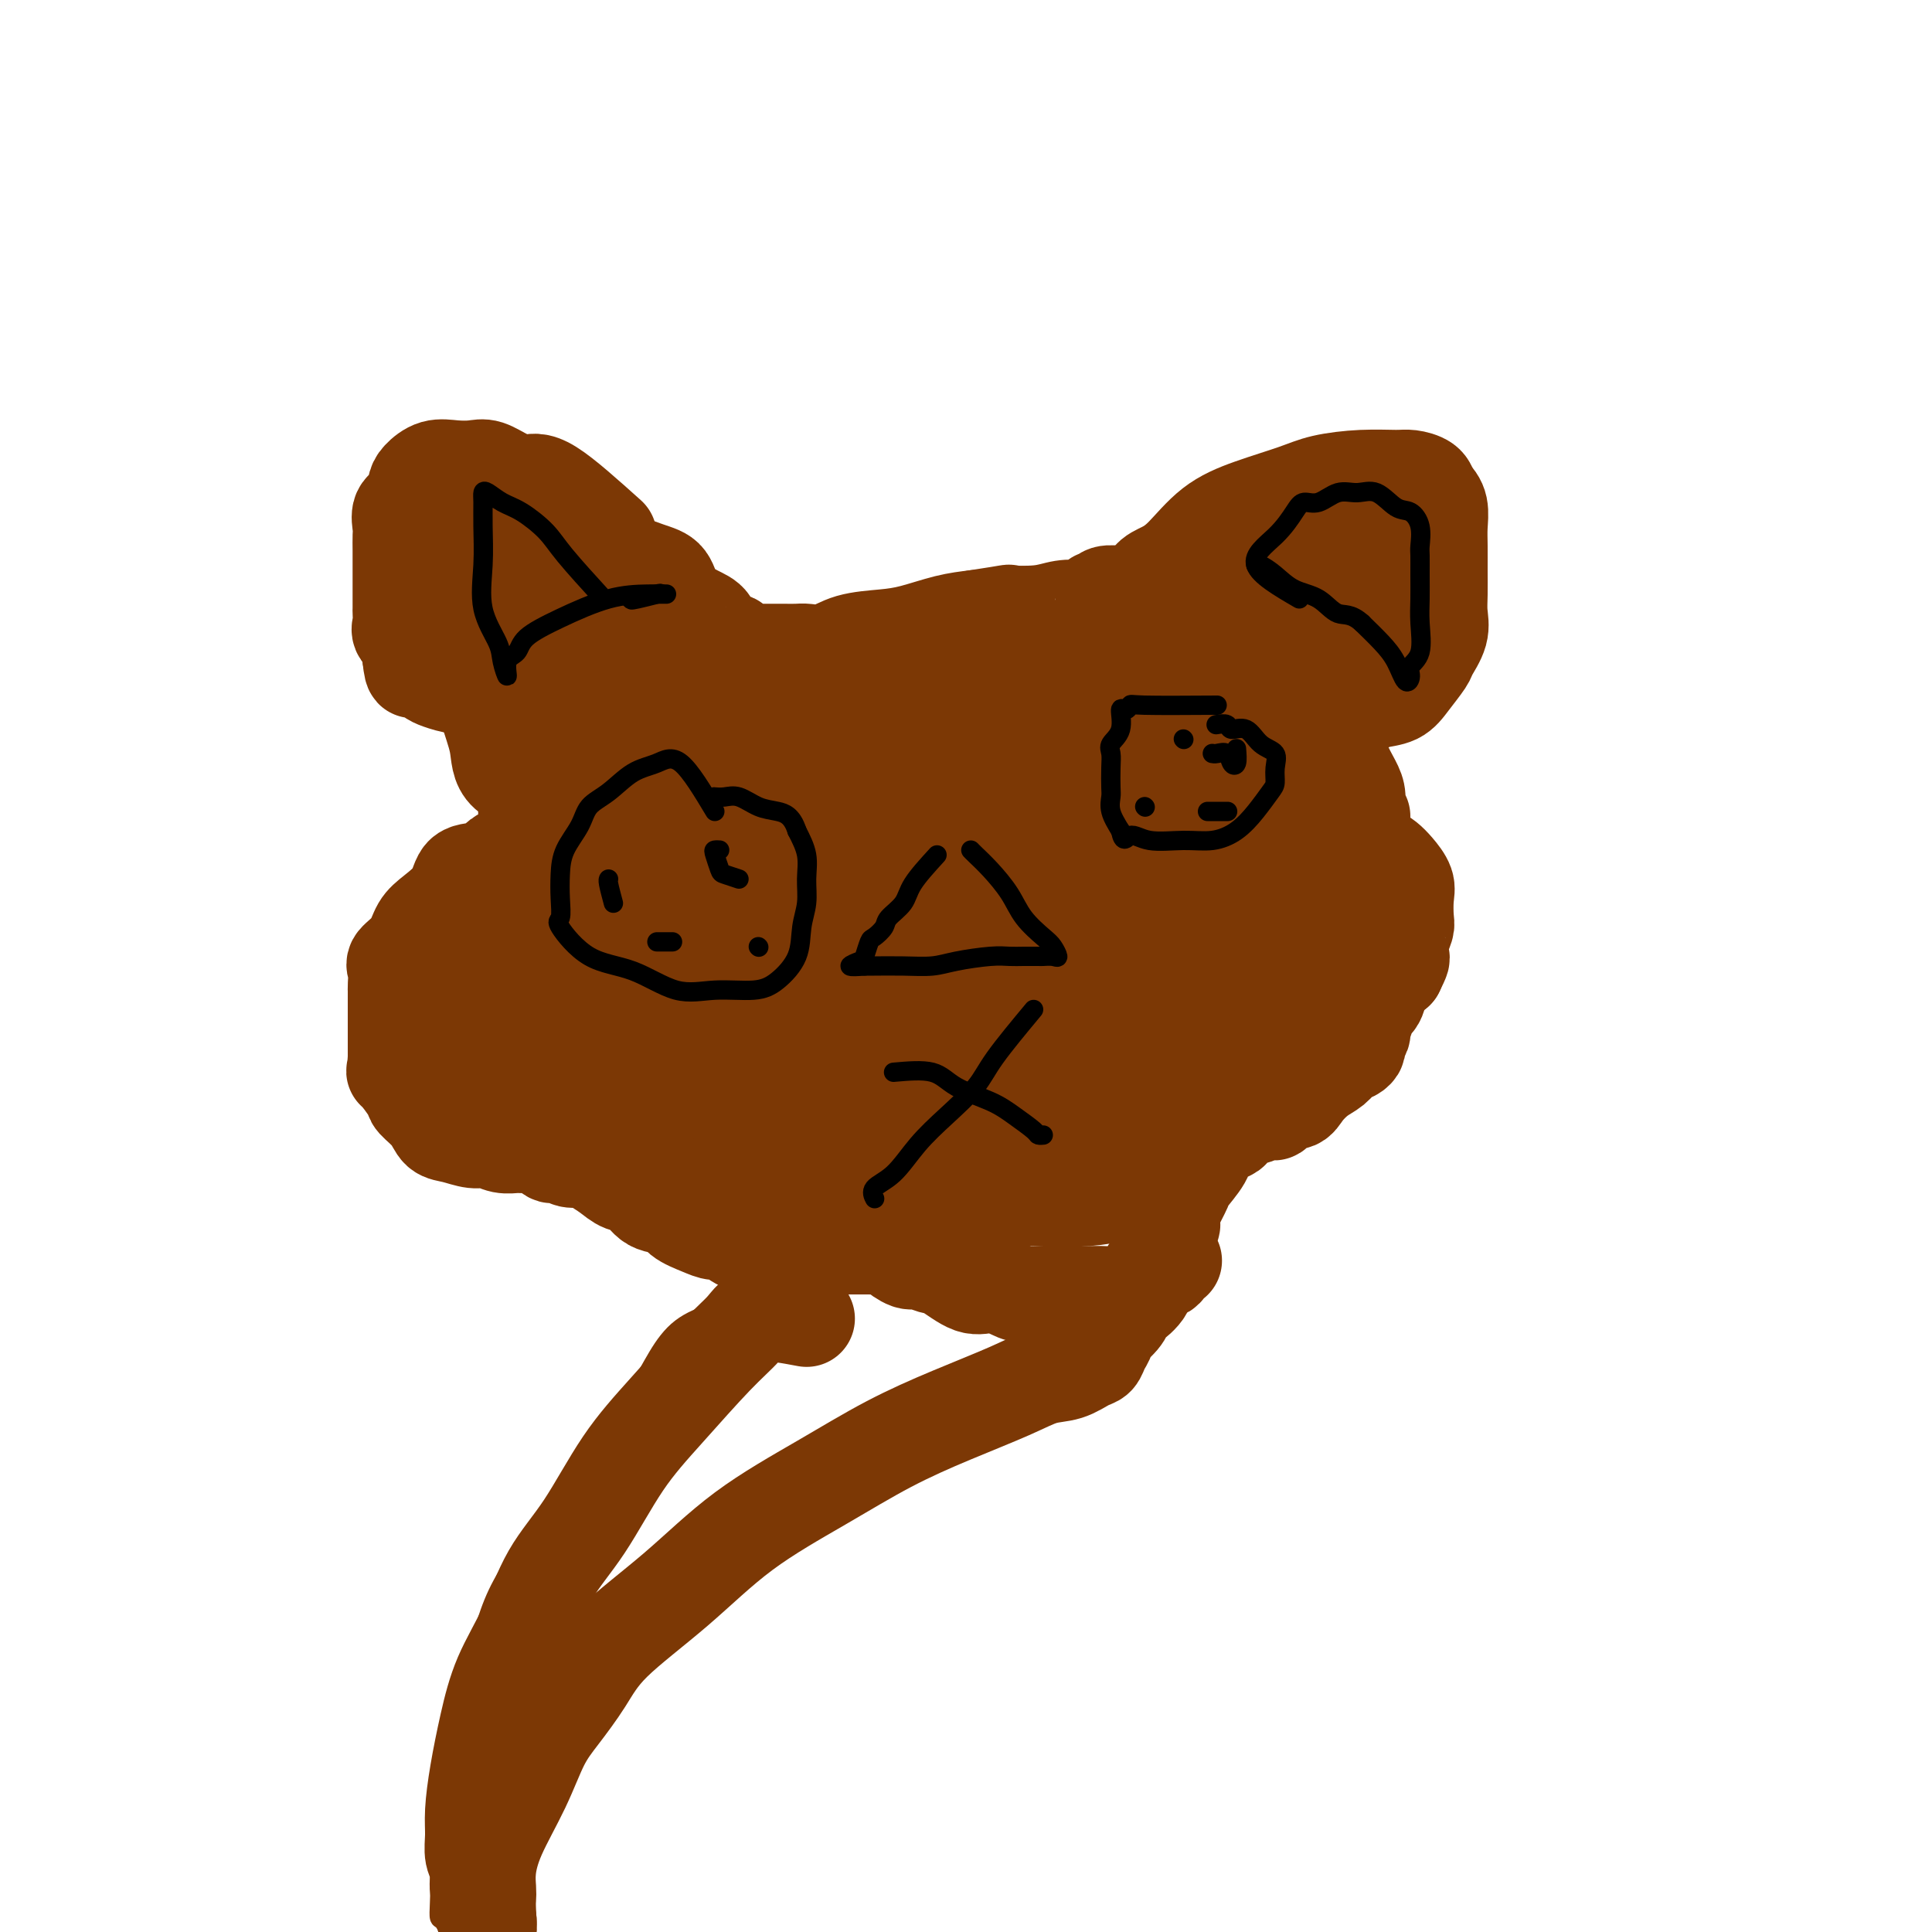 <svg viewBox='0 0 400 400' version='1.1' xmlns='http://www.w3.org/2000/svg' xmlns:xlink='http://www.w3.org/1999/xlink'><g fill='none' stroke='#7C3805' stroke-width='20' stroke-linecap='round' stroke-linejoin='round'><path d='M126,111c-4.599,-4.127 -9.198,-8.255 -12,-10c-2.802,-1.745 -3.806,-1.108 -5,-1c-1.194,0.108 -2.577,-0.312 -4,-1c-1.423,-0.688 -2.885,-1.642 -4,-2c-1.115,-0.358 -1.882,-0.119 -3,0c-1.118,0.119 -2.589,0.119 -4,0c-1.411,-0.119 -2.764,-0.356 -4,0c-1.236,0.356 -2.356,1.307 -3,2c-0.644,0.693 -0.814,1.129 -1,2c-0.186,0.871 -0.390,2.175 -1,3c-0.610,0.825 -1.628,1.169 -2,2c-0.372,0.831 -0.100,2.149 0,3c0.100,0.851 0.027,1.235 0,2c-0.027,0.765 -0.007,1.912 0,3c0.007,1.088 0.002,2.116 0,3c-0.002,0.884 -0.001,1.622 0,2c0.001,0.378 0.001,0.394 0,1c-0.001,0.606 -0.002,1.801 0,3c0.002,1.199 0.008,2.404 0,3c-0.008,0.596 -0.030,0.585 0,1c0.030,0.415 0.111,1.256 0,2c-0.111,0.744 -0.415,1.393 0,2c0.415,0.607 1.547,1.174 2,2c0.453,0.826 0.226,1.913 0,3'/><path d='M85,136c0.503,4.836 0.759,1.927 1,1c0.241,-0.927 0.467,0.130 1,1c0.533,0.870 1.375,1.554 2,2c0.625,0.446 1.035,0.656 2,1c0.965,0.344 2.487,0.824 4,1c1.513,0.176 3.019,0.047 4,0c0.981,-0.047 1.438,-0.013 2,0c0.562,0.013 1.228,0.003 2,0c0.772,-0.003 1.649,-0.001 2,0c0.351,0.001 0.175,0.000 0,0'/><path d='M126,115c2.963,1.141 5.925,2.282 8,3c2.075,0.718 3.262,1.011 4,2c0.738,0.989 1.027,2.672 2,4c0.973,1.328 2.632,2.301 4,3c1.368,0.699 2.447,1.123 3,2c0.553,0.877 0.581,2.207 1,3c0.419,0.793 1.229,1.050 2,1c0.771,-0.050 1.502,-0.406 2,0c0.498,0.406 0.762,1.573 1,2c0.238,0.427 0.448,0.114 1,0c0.552,-0.114 1.445,-0.031 2,0c0.555,0.031 0.772,0.008 1,0c0.228,-0.008 0.468,-0.003 1,0c0.532,0.003 1.355,0.003 2,0c0.645,-0.003 1.110,-0.007 2,0c0.890,0.007 2.204,0.027 3,0c0.796,-0.027 1.074,-0.100 2,0c0.926,0.100 2.501,0.374 4,0c1.499,-0.374 2.924,-1.396 5,-2c2.076,-0.604 4.804,-0.791 7,-1c2.196,-0.209 3.860,-0.441 6,-1c2.140,-0.559 4.754,-1.445 7,-2c2.246,-0.555 4.123,-0.777 6,-1'/><path d='M202,128c8.711,-1.325 6.490,-1.138 7,-1c0.510,0.138 3.751,0.225 6,0c2.249,-0.225 3.506,-0.763 5,-1c1.494,-0.237 3.224,-0.172 4,0c0.776,0.172 0.597,0.453 1,0c0.403,-0.453 1.390,-1.638 2,-2c0.610,-0.362 0.845,0.099 1,0c0.155,-0.099 0.230,-0.759 1,-1c0.770,-0.241 2.234,-0.062 3,0c0.766,0.062 0.834,0.007 1,0c0.166,-0.007 0.431,0.035 1,0c0.569,-0.035 1.441,-0.145 2,0c0.559,0.145 0.804,0.545 1,0c0.196,-0.545 0.344,-2.036 1,-3c0.656,-0.964 1.820,-1.403 3,-2c1.180,-0.597 2.378,-1.354 4,-3c1.622,-1.646 3.670,-4.182 6,-6c2.330,-1.818 4.942,-2.918 8,-4c3.058,-1.082 6.561,-2.147 9,-3c2.439,-0.853 3.813,-1.494 6,-2c2.187,-0.506 5.188,-0.876 8,-1c2.812,-0.124 5.434,-0.002 7,0c1.566,0.002 2.075,-0.115 3,0c0.925,0.115 2.264,0.461 3,1c0.736,0.539 0.868,1.269 1,2'/><path d='M296,102c1.072,0.949 1.751,1.821 2,3c0.249,1.179 0.066,2.664 0,4c-0.066,1.336 -0.016,2.523 0,4c0.016,1.477 -0.003,3.243 0,5c0.003,1.757 0.028,3.505 0,5c-0.028,1.495 -0.108,2.739 0,4c0.108,1.261 0.403,2.541 0,4c-0.403,1.459 -1.504,3.098 -2,4c-0.496,0.902 -0.385,1.069 -1,2c-0.615,0.931 -1.955,2.628 -3,4c-1.045,1.372 -1.796,2.420 -3,3c-1.204,0.580 -2.860,0.691 -4,1c-1.140,0.309 -1.762,0.814 -3,1c-1.238,0.186 -3.090,0.051 -4,0c-0.910,-0.051 -0.878,-0.020 -1,0c-0.122,0.020 -0.397,0.028 -1,0c-0.603,-0.028 -1.533,-0.091 -2,0c-0.467,0.091 -0.473,0.335 0,1c0.473,0.665 1.423,1.752 2,3c0.577,1.248 0.781,2.656 1,4c0.219,1.344 0.455,2.623 1,4c0.545,1.377 1.400,2.852 2,4c0.600,1.148 0.944,1.967 1,3c0.056,1.033 -0.177,2.278 0,3c0.177,0.722 0.765,0.921 1,1c0.235,0.079 0.118,0.040 0,0'/><path d='M109,155c0.000,2.499 0.000,4.997 0,7c-0.000,2.003 -0.000,3.510 0,5c0.000,1.490 0.000,2.963 0,4c-0.000,1.037 -0.001,1.637 0,2c0.001,0.363 0.005,0.489 0,1c-0.005,0.511 -0.017,1.407 0,2c0.017,0.593 0.064,0.884 0,1c-0.064,0.116 -0.237,0.056 -1,0c-0.763,-0.056 -2.114,-0.109 -3,0c-0.886,0.109 -1.308,0.378 -2,1c-0.692,0.622 -1.656,1.597 -3,2c-1.344,0.403 -3.069,0.236 -4,1c-0.931,0.764 -1.070,2.460 -2,4c-0.930,1.540 -2.652,2.925 -4,4c-1.348,1.075 -2.323,1.840 -3,3c-0.677,1.160 -1.057,2.715 -2,4c-0.943,1.285 -2.449,2.302 -3,3c-0.551,0.698 -0.148,1.078 0,2c0.148,0.922 0.040,2.385 0,3c-0.040,0.615 -0.011,0.380 0,1c0.011,0.620 0.003,2.094 0,3c-0.003,0.906 -0.001,1.243 0,2c0.001,0.757 0.000,1.935 0,3c-0.000,1.065 -0.000,2.019 0,3c0.000,0.981 0.000,1.991 0,3'/><path d='M82,219c-0.177,3.553 -0.620,2.437 0,3c0.620,0.563 2.304,2.805 3,4c0.696,1.195 0.406,1.344 1,2c0.594,0.656 2.073,1.821 3,3c0.927,1.179 1.301,2.372 2,3c0.699,0.628 1.724,0.690 3,1c1.276,0.310 2.802,0.868 4,1c1.198,0.132 2.068,-0.163 3,0c0.932,0.163 1.926,0.784 3,1c1.074,0.216 2.227,0.029 3,0c0.773,-0.029 1.165,0.101 2,0c0.835,-0.101 2.115,-0.434 3,0c0.885,0.434 1.377,1.635 2,2c0.623,0.365 1.377,-0.107 2,0c0.623,0.107 1.114,0.792 2,1c0.886,0.208 2.166,-0.063 3,0c0.834,0.063 1.222,0.458 2,1c0.778,0.542 1.946,1.229 3,2c1.054,0.771 1.996,1.624 3,2c1.004,0.376 2.071,0.275 3,1c0.929,0.725 1.719,2.275 3,3c1.281,0.725 3.052,0.623 4,1c0.948,0.377 1.071,1.232 2,2c0.929,0.768 2.663,1.449 4,2c1.337,0.551 2.279,0.971 3,1c0.721,0.029 1.223,-0.332 2,0c0.777,0.332 1.830,1.357 3,2c1.170,0.643 2.458,0.904 3,1c0.542,0.096 0.338,0.026 1,0c0.662,-0.026 2.189,-0.007 3,0c0.811,0.007 0.905,0.004 1,0'/><path d='M161,258c2.750,0.619 1.624,0.166 2,0c0.376,-0.166 2.254,-0.044 3,0c0.746,0.044 0.360,0.012 1,0c0.640,-0.012 2.307,-0.003 3,0c0.693,0.003 0.414,0.001 1,0c0.586,-0.001 2.039,-0.000 3,0c0.961,0.000 1.431,-0.000 2,0c0.569,0.000 1.236,0.002 2,0c0.764,-0.002 1.626,-0.007 2,0c0.374,0.007 0.259,0.025 1,0c0.741,-0.025 2.337,-0.094 3,0c0.663,0.094 0.391,0.352 1,1c0.609,0.648 2.098,1.688 3,2c0.902,0.312 1.216,-0.103 2,0c0.784,0.103 2.038,0.724 3,1c0.962,0.276 1.634,0.207 3,1c1.366,0.793 3.427,2.447 5,3c1.573,0.553 2.657,0.005 4,0c1.343,-0.005 2.946,0.534 4,1c1.054,0.466 1.558,0.858 3,1c1.442,0.142 3.822,0.032 6,0c2.178,-0.032 4.153,0.013 6,0c1.847,-0.013 3.565,-0.082 5,0c1.435,0.082 2.587,0.317 4,0c1.413,-0.317 3.086,-1.187 4,-2c0.914,-0.813 1.067,-1.569 1,-2c-0.067,-0.431 -0.355,-0.538 0,-1c0.355,-0.462 1.353,-1.278 2,-2c0.647,-0.722 0.943,-1.348 1,-2c0.057,-0.652 -0.127,-1.329 0,-2c0.127,-0.671 0.563,-1.335 1,-2'/><path d='M242,255c1.363,-2.342 0.271,-1.698 0,-2c-0.271,-0.302 0.280,-1.551 1,-3c0.720,-1.449 1.609,-3.100 2,-4c0.391,-0.900 0.284,-1.051 1,-2c0.716,-0.949 2.257,-2.696 3,-4c0.743,-1.304 0.689,-2.163 1,-3c0.311,-0.837 0.986,-1.650 2,-2c1.014,-0.350 2.366,-0.236 3,-1c0.634,-0.764 0.550,-2.404 1,-3c0.450,-0.596 1.434,-0.146 2,0c0.566,0.146 0.716,-0.011 1,0c0.284,0.011 0.704,0.191 1,0c0.296,-0.191 0.467,-0.754 1,-1c0.533,-0.246 1.426,-0.176 2,0c0.574,0.176 0.828,0.458 1,0c0.172,-0.458 0.262,-1.655 1,-2c0.738,-0.345 2.123,0.164 3,0c0.877,-0.164 1.247,-0.999 2,-2c0.753,-1.001 1.891,-2.166 3,-3c1.109,-0.834 2.191,-1.335 3,-2c0.809,-0.665 1.345,-1.492 2,-2c0.655,-0.508 1.428,-0.697 2,-1c0.572,-0.303 0.942,-0.719 1,-1c0.058,-0.281 -0.197,-0.428 0,-1c0.197,-0.572 0.844,-1.570 1,-2c0.156,-0.430 -0.181,-0.292 0,-1c0.181,-0.708 0.880,-2.262 1,-3c0.120,-0.738 -0.339,-0.662 0,-1c0.339,-0.338 1.476,-1.091 2,-2c0.524,-0.909 0.435,-1.974 1,-3c0.565,-1.026 1.782,-2.013 3,-3'/><path d='M289,201c1.480,-3.017 1.181,-2.558 1,-3c-0.181,-0.442 -0.243,-1.784 0,-3c0.243,-1.216 0.791,-2.307 1,-3c0.209,-0.693 0.078,-0.987 0,-2c-0.078,-1.013 -0.103,-2.744 0,-4c0.103,-1.256 0.336,-2.035 0,-3c-0.336,-0.965 -1.239,-2.115 -2,-3c-0.761,-0.885 -1.379,-1.505 -2,-2c-0.621,-0.495 -1.244,-0.864 -2,-1c-0.756,-0.136 -1.645,-0.039 -2,0c-0.355,0.039 -0.178,0.019 0,0'/><path d='M135,203c-5.029,-0.977 -10.057,-1.954 -12,-4c-1.943,-2.046 -0.800,-5.162 0,-8c0.800,-2.838 1.255,-5.398 3,-8c1.745,-2.602 4.778,-5.245 8,-7c3.222,-1.755 6.633,-2.622 10,-3c3.367,-0.378 6.689,-0.267 10,0c3.311,0.267 6.610,0.691 8,3c1.390,2.309 0.871,6.502 0,11c-0.871,4.498 -2.095,9.299 -5,13c-2.905,3.701 -7.490,6.300 -12,9c-4.510,2.700 -8.944,5.499 -13,7c-4.056,1.501 -7.736,1.703 -11,2c-3.264,0.297 -6.114,0.687 -8,1c-1.886,0.313 -2.807,0.548 -3,-1c-0.193,-1.548 0.344,-4.880 0,-8c-0.344,-3.120 -1.569,-6.028 0,-10c1.569,-3.972 5.931,-9.006 11,-14c5.069,-4.994 10.843,-9.947 15,-12c4.157,-2.053 6.696,-1.208 9,-1c2.304,0.208 4.372,-0.223 5,3c0.628,3.223 -0.184,10.099 0,16c0.184,5.901 1.365,10.829 0,15c-1.365,4.171 -5.275,7.587 -9,11c-3.725,3.413 -7.267,6.822 -12,8c-4.733,1.178 -10.659,0.125 -15,0c-4.341,-0.125 -7.097,0.679 -9,0c-1.903,-0.679 -2.951,-2.839 -4,-5'/><path d='M101,221c-0.790,-2.179 -0.765,-5.126 -1,-8c-0.235,-2.874 -0.729,-5.676 0,-8c0.729,-2.324 2.680,-4.171 5,-6c2.320,-1.829 5.010,-3.642 8,-5c2.990,-1.358 6.280,-2.261 10,-3c3.720,-0.739 7.868,-1.313 11,1c3.132,2.313 5.247,7.512 7,12c1.753,4.488 3.144,8.265 4,12c0.856,3.735 1.177,7.427 -1,9c-2.177,1.573 -6.853,1.027 -12,1c-5.147,-0.027 -10.764,0.463 -15,0c-4.236,-0.463 -7.090,-1.881 -10,-4c-2.910,-2.119 -5.876,-4.941 -8,-8c-2.124,-3.059 -3.407,-6.355 -4,-9c-0.593,-2.645 -0.497,-4.640 0,-7c0.497,-2.360 1.394,-5.085 4,-8c2.606,-2.915 6.921,-6.018 11,-9c4.079,-2.982 7.923,-5.842 12,-7c4.077,-1.158 8.387,-0.614 12,-1c3.613,-0.386 6.530,-1.700 9,0c2.470,1.700 4.494,6.415 7,12c2.506,5.585 5.492,12.039 7,18c1.508,5.961 1.536,11.428 1,14c-0.536,2.572 -1.636,2.248 -5,2c-3.364,-0.248 -8.993,-0.422 -14,-2c-5.007,-1.578 -9.393,-4.561 -13,-7c-3.607,-2.439 -6.436,-4.333 -8,-6c-1.564,-1.667 -1.862,-3.107 -2,-6c-0.138,-2.893 -0.114,-7.241 0,-11c0.114,-3.759 0.318,-6.931 2,-10c1.682,-3.069 4.841,-6.034 8,-9'/><path d='M126,168c2.795,-2.254 5.781,-3.391 8,-4c2.219,-0.609 3.669,-0.692 5,-1c1.331,-0.308 2.541,-0.840 4,0c1.459,0.840 3.166,3.054 4,5c0.834,1.946 0.795,3.626 1,5c0.205,1.374 0.656,2.442 0,3c-0.656,0.558 -2.418,0.607 -5,1c-2.582,0.393 -5.985,1.131 -9,-1c-3.015,-2.131 -5.644,-7.131 -8,-11c-2.356,-3.869 -4.441,-6.605 -6,-9c-1.559,-2.395 -2.593,-4.448 -3,-6c-0.407,-1.552 -0.187,-2.604 0,-3c0.187,-0.396 0.339,-0.135 1,0c0.661,0.135 1.829,0.145 3,0c1.171,-0.145 2.343,-0.446 4,0c1.657,0.446 3.798,1.638 5,3c1.202,1.362 1.467,2.894 2,5c0.533,2.106 1.336,4.786 2,7c0.664,2.214 1.190,3.962 0,5c-1.190,1.038 -4.094,1.365 -8,1c-3.906,-0.365 -8.813,-1.423 -12,-4c-3.187,-2.577 -4.653,-6.675 -6,-11c-1.347,-4.325 -2.573,-8.878 -3,-12c-0.427,-3.122 -0.055,-4.815 0,-6c0.055,-1.185 -0.208,-1.863 0,-2c0.208,-0.137 0.887,0.267 2,0c1.113,-0.267 2.659,-1.206 5,0c2.341,1.206 5.476,4.555 9,8c3.524,3.445 7.435,6.984 10,10c2.565,3.016 3.782,5.508 5,8'/><path d='M136,159c2.847,3.411 2.463,2.940 0,3c-2.463,0.060 -7.007,0.653 -11,1c-3.993,0.347 -7.435,0.450 -11,0c-3.565,-0.450 -7.252,-1.452 -9,-3c-1.748,-1.548 -1.558,-3.640 -2,-6c-0.442,-2.360 -1.518,-4.986 -2,-7c-0.482,-2.014 -0.370,-3.416 0,-5c0.370,-1.584 0.998,-3.351 2,-4c1.002,-0.649 2.376,-0.180 4,0c1.624,0.180 3.496,0.073 5,2c1.504,1.927 2.640,5.889 4,10c1.360,4.111 2.945,8.371 4,12c1.055,3.629 1.578,6.628 2,9c0.422,2.372 0.741,4.116 0,5c-0.741,0.884 -2.542,0.908 -4,1c-1.458,0.092 -2.573,0.252 -4,0c-1.427,-0.252 -3.167,-0.917 -4,-3c-0.833,-2.083 -0.760,-5.583 -1,-9c-0.240,-3.417 -0.793,-6.749 -1,-10c-0.207,-3.251 -0.069,-6.421 0,-8c0.069,-1.579 0.069,-1.568 0,-2c-0.069,-0.432 -0.205,-1.306 0,1c0.205,2.306 0.752,7.792 1,12c0.248,4.208 0.196,7.137 1,10c0.804,2.863 2.464,5.659 3,8c0.536,2.341 -0.053,4.227 0,5c0.053,0.773 0.746,0.434 1,0c0.254,-0.434 0.068,-0.963 0,-3c-0.068,-2.037 -0.020,-5.582 0,-9c0.020,-3.418 0.010,-6.709 0,-10'/><path d='M114,159c-0.187,-5.265 -1.153,-7.426 -2,-10c-0.847,-2.574 -1.575,-5.559 -2,-8c-0.425,-2.441 -0.549,-4.338 -1,-6c-0.451,-1.662 -1.231,-3.089 -2,-4c-0.769,-0.911 -1.527,-1.306 -2,-2c-0.473,-0.694 -0.661,-1.688 -1,-2c-0.339,-0.312 -0.827,0.056 -1,0c-0.173,-0.056 -0.030,-0.537 0,-1c0.030,-0.463 -0.054,-0.907 0,-2c0.054,-1.093 0.247,-2.834 0,-4c-0.247,-1.166 -0.935,-1.757 0,-2c0.935,-0.243 3.492,-0.137 6,0c2.508,0.137 4.965,0.304 8,2c3.035,1.696 6.646,4.922 9,8c2.354,3.078 3.449,6.007 4,8c0.551,1.993 0.556,3.051 0,4c-0.556,0.949 -1.673,1.791 -4,2c-2.327,0.209 -5.863,-0.214 -9,0c-3.137,0.214 -5.876,1.064 -8,0c-2.124,-1.064 -3.632,-4.040 -5,-7c-1.368,-2.960 -2.594,-5.902 -3,-9c-0.406,-3.098 0.008,-6.353 0,-9c-0.008,-2.647 -0.439,-4.687 0,-6c0.439,-1.313 1.746,-1.898 3,-2c1.254,-0.102 2.454,0.277 4,0c1.546,-0.277 3.439,-1.212 5,0c1.561,1.212 2.789,4.572 5,8c2.211,3.428 5.403,6.923 7,11c1.597,4.077 1.599,8.736 2,12c0.401,3.264 1.200,5.132 2,7'/><path d='M129,147c0.090,4.216 -1.686,5.256 -4,6c-2.314,0.744 -5.165,1.192 -8,1c-2.835,-0.192 -5.652,-1.025 -8,-3c-2.348,-1.975 -4.226,-5.093 -6,-9c-1.774,-3.907 -3.442,-8.603 -4,-13c-0.558,-4.397 -0.004,-8.494 0,-11c0.004,-2.506 -0.542,-3.422 0,-4c0.542,-0.578 2.173,-0.817 4,-1c1.827,-0.183 3.852,-0.308 7,0c3.148,0.308 7.421,1.049 12,5c4.579,3.951 9.466,11.111 14,18c4.534,6.889 8.715,13.508 13,20c4.285,6.492 8.676,12.858 11,18c2.324,5.142 2.583,9.059 3,11c0.417,1.941 0.993,1.904 -1,1c-1.993,-0.904 -6.554,-2.676 -10,-5c-3.446,-2.324 -5.777,-5.198 -8,-8c-2.223,-2.802 -4.337,-5.530 -5,-8c-0.663,-2.470 0.125,-4.682 0,-7c-0.125,-2.318 -1.163,-4.741 0,-7c1.163,-2.259 4.527,-4.355 8,-5c3.473,-0.645 7.054,0.159 11,0c3.946,-0.159 8.256,-1.282 13,1c4.744,2.282 9.922,7.971 14,12c4.078,4.029 7.057,6.400 9,10c1.943,3.600 2.851,8.429 2,11c-0.851,2.571 -3.460,2.882 -8,3c-4.540,0.118 -11.011,0.042 -16,0c-4.989,-0.042 -8.497,-0.050 -11,-1c-2.503,-0.950 -4.001,-2.843 -5,-4c-0.999,-1.157 -1.500,-1.579 -2,-2'/><path d='M154,176c-1.531,-1.600 -1.858,-2.601 0,-4c1.858,-1.399 5.901,-3.198 11,-5c5.099,-1.802 11.252,-3.609 19,-5c7.748,-1.391 17.089,-2.368 25,-3c7.911,-0.632 14.391,-0.918 19,-1c4.609,-0.082 7.348,0.042 9,0c1.652,-0.042 2.217,-0.249 1,0c-1.217,0.249 -4.216,0.956 -9,2c-4.784,1.044 -11.353,2.426 -17,4c-5.647,1.574 -10.371,3.341 -15,4c-4.629,0.659 -9.164,0.211 -12,0c-2.836,-0.211 -3.973,-0.184 -5,0c-1.027,0.184 -1.943,0.524 0,-1c1.943,-1.524 6.746,-4.912 12,-8c5.254,-3.088 10.959,-5.877 17,-8c6.041,-2.123 12.420,-3.581 18,-4c5.580,-0.419 10.363,0.200 13,0c2.637,-0.200 3.129,-1.218 3,0c-0.129,1.218 -0.877,4.672 -5,7c-4.123,2.328 -11.621,3.528 -19,5c-7.379,1.472 -14.641,3.214 -23,5c-8.359,1.786 -17.817,3.614 -24,5c-6.183,1.386 -9.093,2.329 -12,3c-2.907,0.671 -5.812,1.070 -6,0c-0.188,-1.070 2.339,-3.610 6,-7c3.661,-3.390 8.456,-7.630 14,-12c5.544,-4.370 11.839,-8.869 19,-11c7.161,-2.131 15.189,-1.895 21,-1c5.811,0.895 9.406,2.447 13,4'/><path d='M227,145c2.645,2.729 2.757,7.551 3,11c0.243,3.449 0.616,5.526 -2,8c-2.616,2.474 -8.220,5.346 -14,7c-5.780,1.654 -11.734,2.090 -18,3c-6.266,0.910 -12.843,2.294 -18,3c-5.157,0.706 -8.896,0.733 -12,1c-3.104,0.267 -5.575,0.775 -5,0c0.575,-0.775 4.197,-2.834 9,-7c4.803,-4.166 10.788,-10.439 17,-15c6.212,-4.561 12.650,-7.409 19,-10c6.350,-2.591 12.610,-4.925 18,-6c5.390,-1.075 9.909,-0.892 12,0c2.091,0.892 1.754,2.492 2,5c0.246,2.508 1.076,5.925 -1,9c-2.076,3.075 -7.056,5.809 -12,8c-4.944,2.191 -9.851,3.840 -14,5c-4.149,1.160 -7.541,1.832 -10,2c-2.459,0.168 -3.987,-0.166 -5,0c-1.013,0.166 -1.512,0.833 1,0c2.512,-0.833 8.036,-3.167 14,-6c5.964,-2.833 12.369,-6.166 19,-10c6.631,-3.834 13.488,-8.171 20,-11c6.512,-2.829 12.680,-4.152 17,-6c4.320,-1.848 6.793,-4.221 6,-4c-0.793,0.221 -4.851,3.037 -10,6c-5.149,2.963 -11.391,6.073 -16,9c-4.609,2.927 -7.587,5.673 -10,7c-2.413,1.327 -4.261,1.236 -5,1c-0.739,-0.236 -0.370,-0.618 0,-1'/><path d='M232,154c-5.794,1.722 0.220,-4.974 6,-10c5.780,-5.026 11.325,-8.381 17,-12c5.675,-3.619 11.480,-7.501 17,-10c5.520,-2.499 10.757,-3.615 15,-5c4.243,-1.385 7.494,-3.041 8,-2c0.506,1.041 -1.731,4.777 -5,8c-3.269,3.223 -7.570,5.933 -12,9c-4.430,3.067 -8.990,6.491 -13,9c-4.010,2.509 -7.471,4.103 -10,5c-2.529,0.897 -4.126,1.095 -5,1c-0.874,-0.095 -1.023,-0.484 0,-3c1.023,-2.516 3.219,-7.157 6,-11c2.781,-3.843 6.146,-6.886 9,-10c2.854,-3.114 5.198,-6.300 8,-8c2.802,-1.700 6.062,-1.915 9,-2c2.938,-0.085 5.553,-0.041 7,0c1.447,0.041 1.728,0.080 2,2c0.272,1.920 0.537,5.722 -1,9c-1.537,3.278 -4.877,6.033 -8,8c-3.123,1.967 -6.029,3.145 -9,4c-2.971,0.855 -6.008,1.387 -9,2c-2.992,0.613 -5.941,1.305 -8,2c-2.059,0.695 -3.229,1.391 -4,0c-0.771,-1.391 -1.142,-4.868 0,-8c1.142,-3.132 3.799,-5.918 7,-9c3.201,-3.082 6.946,-6.458 10,-9c3.054,-2.542 5.417,-4.248 9,-5c3.583,-0.752 8.388,-0.549 11,-1c2.612,-0.451 3.032,-1.558 3,0c-0.032,1.558 -0.516,5.779 -1,10'/><path d='M291,118c-2.699,4.281 -8.946,9.985 -15,15c-6.054,5.015 -11.914,9.343 -18,13c-6.086,3.657 -12.396,6.645 -17,8c-4.604,1.355 -7.501,1.078 -9,1c-1.499,-0.078 -1.601,0.044 -2,0c-0.399,-0.044 -1.096,-0.254 0,-2c1.096,-1.746 3.985,-5.028 7,-8c3.015,-2.972 6.157,-5.633 10,-8c3.843,-2.367 8.387,-4.440 12,-5c3.613,-0.560 6.293,0.391 8,0c1.707,-0.391 2.440,-2.125 3,1c0.560,3.125 0.947,11.109 0,18c-0.947,6.891 -3.228,12.691 -6,18c-2.772,5.309 -6.035,10.128 -9,14c-2.965,3.872 -5.632,6.796 -8,8c-2.368,1.204 -4.439,0.688 -6,1c-1.561,0.312 -2.614,1.450 -3,0c-0.386,-1.450 -0.107,-5.490 0,-9c0.107,-3.510 0.040,-6.491 2,-10c1.960,-3.509 5.947,-7.546 9,-10c3.053,-2.454 5.173,-3.327 7,-4c1.827,-0.673 3.361,-1.148 5,0c1.639,1.148 3.382,3.918 4,9c0.618,5.082 0.109,12.475 0,18c-0.109,5.525 0.181,9.183 0,13c-0.181,3.817 -0.833,7.794 -2,10c-1.167,2.206 -2.849,2.643 -5,3c-2.151,0.357 -4.771,0.635 -6,0c-1.229,-0.635 -1.065,-2.181 -1,-5c0.065,-2.819 0.033,-6.909 0,-11'/><path d='M251,196c-0.166,-4.448 -0.081,-7.569 0,-10c0.081,-2.431 0.159,-4.172 1,-5c0.841,-0.828 2.445,-0.743 4,-1c1.555,-0.257 3.062,-0.857 5,0c1.938,0.857 4.308,3.171 6,6c1.692,2.829 2.708,6.172 3,10c0.292,3.828 -0.139,8.139 0,11c0.139,2.861 0.848,4.271 0,5c-0.848,0.729 -3.254,0.778 -6,1c-2.746,0.222 -5.834,0.618 -8,0c-2.166,-0.618 -3.411,-2.252 -4,-5c-0.589,-2.748 -0.522,-6.612 0,-10c0.522,-3.388 1.499,-6.300 3,-9c1.501,-2.700 3.526,-5.187 6,-6c2.474,-0.813 5.397,0.048 8,0c2.603,-0.048 4.885,-1.006 7,0c2.115,1.006 4.061,3.975 5,7c0.939,3.025 0.870,6.105 1,10c0.130,3.895 0.459,8.604 -1,12c-1.459,3.396 -4.705,5.479 -8,7c-3.295,1.521 -6.638,2.480 -10,3c-3.362,0.520 -6.744,0.602 -9,0c-2.256,-0.602 -3.385,-1.888 -4,-5c-0.615,-3.112 -0.714,-8.051 0,-12c0.714,-3.949 2.242,-6.907 4,-10c1.758,-3.093 3.746,-6.319 6,-8c2.254,-1.681 4.772,-1.815 7,-2c2.228,-0.185 4.164,-0.421 5,0c0.836,0.421 0.571,1.498 1,5c0.429,3.502 1.551,9.429 0,15c-1.551,5.571 -5.776,10.785 -10,16'/><path d='M263,221c-3.541,4.445 -7.394,7.557 -11,10c-3.606,2.443 -6.967,4.216 -10,5c-3.033,0.784 -5.739,0.578 -8,1c-2.261,0.422 -4.079,1.471 -5,0c-0.921,-1.471 -0.946,-5.461 -1,-9c-0.054,-3.539 -0.136,-6.626 0,-9c0.136,-2.374 0.490,-4.036 2,-6c1.510,-1.964 4.174,-4.231 6,-5c1.826,-0.769 2.813,-0.039 4,0c1.187,0.039 2.575,-0.612 3,0c0.425,0.612 -0.114,2.486 0,5c0.114,2.514 0.882,5.669 0,9c-0.882,3.331 -3.412,6.839 -6,10c-2.588,3.161 -5.234,5.975 -8,8c-2.766,2.025 -5.653,3.260 -8,4c-2.347,0.740 -4.155,0.986 -5,1c-0.845,0.014 -0.726,-0.204 -1,-2c-0.274,-1.796 -0.939,-5.171 0,-9c0.939,-3.829 3.483,-8.114 6,-11c2.517,-2.886 5.006,-4.374 8,-5c2.994,-0.626 6.494,-0.390 9,0c2.506,0.390 4.019,0.935 5,3c0.981,2.065 1.431,5.649 2,9c0.569,3.351 1.257,6.470 0,9c-1.257,2.530 -4.460,4.472 -8,6c-3.540,1.528 -7.418,2.641 -12,3c-4.582,0.359 -9.867,-0.038 -14,0c-4.133,0.038 -7.113,0.510 -10,0c-2.887,-0.510 -5.682,-2.003 -7,-3c-1.318,-0.997 -1.159,-1.499 -1,-2'/><path d='M193,243c-1.374,-1.907 -0.810,-4.174 0,-6c0.810,-1.826 1.866,-3.212 4,-5c2.134,-1.788 5.345,-3.979 8,-5c2.655,-1.021 4.755,-0.872 7,-1c2.245,-0.128 4.637,-0.532 6,0c1.363,0.532 1.698,2.002 2,4c0.302,1.998 0.569,4.524 -1,7c-1.569,2.476 -4.976,4.901 -9,6c-4.024,1.099 -8.666,0.871 -14,1c-5.334,0.129 -11.361,0.614 -16,0c-4.639,-0.614 -7.889,-2.325 -11,-4c-3.111,-1.675 -6.083,-3.312 -8,-5c-1.917,-1.688 -2.779,-3.428 -3,-5c-0.221,-1.572 0.198,-2.978 0,-4c-0.198,-1.022 -1.014,-1.661 0,-3c1.014,-1.339 3.859,-3.379 7,-4c3.141,-0.621 6.577,0.176 10,0c3.423,-0.176 6.832,-1.324 10,0c3.168,1.324 6.097,5.119 8,8c1.903,2.881 2.782,4.849 3,7c0.218,2.151 -0.226,4.486 -3,6c-2.774,1.514 -7.879,2.208 -12,3c-4.121,0.792 -7.259,1.682 -11,2c-3.741,0.318 -8.086,0.065 -12,0c-3.914,-0.065 -7.396,0.057 -10,0c-2.604,-0.057 -4.328,-0.292 -5,-2c-0.672,-1.708 -0.290,-4.889 0,-8c0.290,-3.111 0.490,-6.154 2,-9c1.510,-2.846 4.330,-5.497 8,-7c3.670,-1.503 8.192,-1.858 12,-2c3.808,-0.142 6.904,-0.071 10,0'/><path d='M175,217c5.149,0.138 7.021,1.483 9,4c1.979,2.517 4.064,6.207 5,9c0.936,2.793 0.722,4.690 0,7c-0.722,2.310 -1.951,5.032 -5,6c-3.049,0.968 -7.919,0.183 -12,0c-4.081,-0.183 -7.373,0.235 -10,0c-2.627,-0.235 -4.589,-1.125 -6,-3c-1.411,-1.875 -2.270,-4.735 -3,-8c-0.730,-3.265 -1.332,-6.936 1,-11c2.332,-4.064 7.597,-8.520 13,-13c5.403,-4.480 10.944,-8.982 18,-13c7.056,-4.018 15.628,-7.552 24,-9c8.372,-1.448 16.542,-0.810 23,-1c6.458,-0.190 11.202,-1.207 14,1c2.798,2.207 3.650,7.638 3,12c-0.650,4.362 -2.803,7.656 -7,11c-4.197,3.344 -10.437,6.739 -17,9c-6.563,2.261 -13.448,3.388 -20,4c-6.552,0.612 -12.771,0.709 -18,1c-5.229,0.291 -9.468,0.774 -12,0c-2.532,-0.774 -3.358,-2.807 -4,-6c-0.642,-3.193 -1.099,-7.545 1,-12c2.099,-4.455 6.755,-9.012 12,-13c5.245,-3.988 11.080,-7.405 18,-10c6.920,-2.595 14.924,-4.367 22,-5c7.076,-0.633 13.222,-0.127 17,3c3.778,3.127 5.186,8.877 6,15c0.814,6.123 1.033,12.621 -2,18c-3.033,5.379 -9.316,9.641 -15,12c-5.684,2.359 -10.767,2.817 -16,3c-5.233,0.183 -10.617,0.092 -16,0'/><path d='M198,228c-7.222,0.678 -9.278,0.874 -11,0c-1.722,-0.874 -3.109,-2.818 -4,-5c-0.891,-2.182 -1.287,-4.603 0,-7c1.287,-2.397 4.255,-4.770 9,-7c4.745,-2.230 11.266,-4.317 18,-5c6.734,-0.683 13.682,0.038 20,0c6.318,-0.038 12.007,-0.836 15,-1c2.993,-0.164 3.290,0.306 2,0c-1.290,-0.306 -4.167,-1.387 -10,0c-5.833,1.387 -14.621,5.244 -22,9c-7.379,3.756 -13.347,7.413 -19,10c-5.653,2.587 -10.990,4.105 -15,6c-4.010,1.895 -6.693,4.169 -6,3c0.693,-1.169 4.762,-5.779 10,-10c5.238,-4.221 11.644,-8.052 17,-11c5.356,-2.948 9.660,-5.012 14,-7c4.340,-1.988 8.716,-3.901 11,-5c2.284,-1.099 2.478,-1.384 3,-2c0.522,-0.616 1.374,-1.564 -1,0c-2.374,1.564 -7.973,5.638 -13,9c-5.027,3.362 -9.483,6.011 -13,8c-3.517,1.989 -6.094,3.319 -7,4c-0.906,0.681 -0.140,0.712 0,1c0.140,0.288 -0.348,0.834 1,0c1.348,-0.834 4.530,-3.047 8,-5c3.470,-1.953 7.229,-3.647 10,-5c2.771,-1.353 4.554,-2.364 6,-3c1.446,-0.636 2.556,-0.896 3,-1c0.444,-0.104 0.222,-0.052 0,0'/></g>
<g fill='none' stroke='#000000' stroke-width='4' stroke-linecap='round' stroke-linejoin='round'><path d='M185,222c2.995,-0.267 5.990,-0.534 8,0c2.010,0.534 3.035,1.870 5,3c1.965,1.130 4.870,2.054 7,3c2.130,0.946 3.485,1.914 5,3c1.515,1.086 3.190,2.291 4,3c0.810,0.709 0.757,0.922 1,1c0.243,0.078 0.784,0.022 1,0c0.216,-0.022 0.108,-0.011 0,0'/><path d='M214,209c-3.070,3.692 -6.140,7.384 -8,10c-1.860,2.616 -2.510,4.157 -4,6c-1.490,1.843 -3.821,3.990 -6,6c-2.179,2.010 -4.205,3.884 -6,6c-1.795,2.116 -3.357,4.474 -5,6c-1.643,1.526 -3.365,2.218 -4,3c-0.635,0.782 -0.181,1.652 0,2c0.181,0.348 0.091,0.174 0,0'/><path d='M194,177c-1.974,2.162 -3.947,4.324 -5,6c-1.053,1.676 -1.185,2.867 -2,4c-0.815,1.133 -2.313,2.209 -3,3c-0.687,0.791 -0.564,1.297 -1,2c-0.436,0.703 -1.433,1.604 -2,2c-0.567,0.396 -0.704,0.289 -1,1c-0.296,0.711 -0.749,2.242 -1,3c-0.251,0.758 -0.298,0.742 -1,1c-0.702,0.258 -2.058,0.788 -2,1c0.058,0.212 1.529,0.106 3,0'/><path d='M179,200c0.636,0.003 0.725,0.011 2,0c1.275,-0.011 3.734,-0.041 6,0c2.266,0.041 4.339,0.155 6,0c1.661,-0.155 2.911,-0.577 5,-1c2.089,-0.423 5.017,-0.845 7,-1c1.983,-0.155 3.021,-0.042 4,0c0.979,0.042 1.899,0.013 3,0c1.101,-0.013 2.383,-0.010 3,0c0.617,0.010 0.568,0.026 1,0c0.432,-0.026 1.346,-0.095 2,0c0.654,0.095 1.047,0.354 1,0c-0.047,-0.354 -0.533,-1.323 -1,-2c-0.467,-0.677 -0.916,-1.064 -2,-2c-1.084,-0.936 -2.802,-2.423 -4,-4c-1.198,-1.577 -1.876,-3.246 -3,-5c-1.124,-1.754 -2.693,-3.594 -4,-5c-1.307,-1.406 -2.352,-2.379 -3,-3c-0.648,-0.621 -0.899,-0.892 -1,-1c-0.101,-0.108 -0.050,-0.054 0,0'/><path d='M252,146c-6.021,0.038 -12.042,0.075 -15,0c-2.958,-0.075 -2.853,-0.263 -3,0c-0.147,0.263 -0.547,0.976 -1,1c-0.453,0.024 -0.958,-0.641 -1,0c-0.042,0.641 0.381,2.588 0,4c-0.381,1.412 -1.566,2.289 -2,3c-0.434,0.711 -0.118,1.256 0,2c0.118,0.744 0.037,1.685 0,3c-0.037,1.315 -0.031,3.002 0,4c0.031,0.998 0.085,1.307 0,2c-0.085,0.693 -0.310,1.769 0,3c0.310,1.231 1.155,2.615 2,4'/><path d='M232,172c0.612,2.949 1.142,1.322 2,1c0.858,-0.322 2.042,0.663 4,1c1.958,0.337 4.689,0.028 7,0c2.311,-0.028 4.203,0.226 6,0c1.797,-0.226 3.500,-0.931 5,-2c1.500,-1.069 2.797,-2.503 4,-4c1.203,-1.497 2.313,-3.057 3,-4c0.687,-0.943 0.950,-1.269 1,-2c0.050,-0.731 -0.113,-1.865 0,-3c0.113,-1.135 0.501,-2.269 0,-3c-0.501,-0.731 -1.893,-1.057 -3,-2c-1.107,-0.943 -1.929,-2.501 -3,-3c-1.071,-0.499 -2.390,0.062 -3,0c-0.610,-0.062 -0.510,-0.748 -1,-1c-0.490,-0.252 -1.568,-0.072 -2,0c-0.432,0.072 -0.216,0.036 0,0'/><path d='M245,153c0.000,0.000 0.100,0.100 0.1,0.1'/><path d='M256,155c0.097,1.207 0.194,2.415 0,3c-0.194,0.585 -0.679,0.549 -1,0c-0.321,-0.549 -0.478,-1.611 -1,-2c-0.522,-0.389 -1.410,-0.105 -2,0c-0.590,0.105 -0.883,0.030 -1,0c-0.117,-0.030 -0.059,-0.015 0,0'/><path d='M237,167c0.000,0.000 0.100,0.100 0.1,0.1'/><path d='M250,168c0.622,0.000 1.244,0.000 2,0c0.756,0.000 1.644,0.000 2,0c0.356,0.000 0.178,0.000 0,0'/><path d='M148,168c-2.511,-4.194 -5.023,-8.387 -7,-10c-1.977,-1.613 -3.421,-0.645 -5,0c-1.579,0.645 -3.295,0.969 -5,2c-1.705,1.031 -3.399,2.771 -5,4c-1.601,1.229 -3.109,1.948 -4,3c-0.891,1.052 -1.166,2.436 -2,4c-0.834,1.564 -2.228,3.307 -3,5c-0.772,1.693 -0.923,3.336 -1,5c-0.077,1.664 -0.078,3.349 0,5c0.078,1.651 0.237,3.266 0,4c-0.237,0.734 -0.871,0.585 0,2c0.871,1.415 3.247,4.394 6,6c2.753,1.606 5.884,1.838 9,3c3.116,1.162 6.219,3.254 9,4c2.781,0.746 5.242,0.147 8,0c2.758,-0.147 5.815,0.160 8,0c2.185,-0.160 3.499,-0.786 5,-2c1.501,-1.214 3.188,-3.016 4,-5c0.812,-1.984 0.748,-4.150 1,-6c0.252,-1.850 0.820,-3.382 1,-5c0.180,-1.618 -0.029,-3.320 0,-5c0.029,-1.680 0.294,-3.337 0,-5c-0.294,-1.663 -1.147,-3.331 -2,-5'/><path d='M165,172c-1.027,-3.198 -2.594,-3.694 -4,-4c-1.406,-0.306 -2.650,-0.422 -4,-1c-1.350,-0.578 -2.805,-1.619 -4,-2c-1.195,-0.381 -2.129,-0.103 -3,0c-0.871,0.103 -1.677,0.029 -2,0c-0.323,-0.029 -0.161,-0.015 0,0'/><path d='M127,187c-0.422,-1.578 -0.844,-3.156 -1,-4c-0.156,-0.844 -0.044,-0.956 0,-1c0.044,-0.044 0.022,-0.022 0,0'/><path d='M153,182c-1.183,-0.392 -2.366,-0.785 -3,-1c-0.634,-0.215 -0.720,-0.254 -1,-1c-0.280,-0.746 -0.756,-2.200 -1,-3c-0.244,-0.800 -0.258,-0.946 0,-1c0.258,-0.054 0.788,-0.015 1,0c0.212,0.015 0.106,0.008 0,0'/><path d='M136,195c1.250,0.000 2.500,0.000 3,0c0.500,0.000 0.250,0.000 0,0'/><path d='M157,196c0.000,0.000 0.100,0.100 0.1,0.1'/><path d='M125,124c-3.053,-3.347 -6.107,-6.694 -8,-9c-1.893,-2.306 -2.627,-3.572 -4,-5c-1.373,-1.428 -3.387,-3.020 -5,-4c-1.613,-0.980 -2.825,-1.350 -4,-2c-1.175,-0.650 -2.314,-1.581 -3,-2c-0.686,-0.419 -0.919,-0.327 -1,0c-0.081,0.327 -0.011,0.888 0,2c0.011,1.112 -0.037,2.775 0,5c0.037,2.225 0.158,5.013 0,8c-0.158,2.987 -0.594,6.174 0,9c0.594,2.826 2.219,5.292 3,7c0.781,1.708 0.720,2.660 1,4c0.280,1.340 0.902,3.070 1,3c0.098,-0.070 -0.329,-1.938 0,-3c0.329,-1.062 1.413,-1.318 2,-2c0.587,-0.682 0.678,-1.790 2,-3c1.322,-1.210 3.876,-2.520 7,-4c3.124,-1.480 6.817,-3.129 10,-4c3.183,-0.871 5.857,-0.965 8,-1c2.143,-0.035 3.755,-0.010 4,0c0.245,0.010 -0.878,0.005 -2,0'/><path d='M136,123c2.250,-0.548 -2.125,0.583 -4,1c-1.875,0.417 -1.250,0.119 -1,0c0.250,-0.119 0.125,-0.060 0,0'/><path d='M269,124c-4.147,-2.413 -8.294,-4.827 -9,-7c-0.706,-2.173 2.029,-4.107 4,-6c1.971,-1.893 3.177,-3.746 4,-5c0.823,-1.254 1.262,-1.908 2,-2c0.738,-0.092 1.776,0.379 3,0c1.224,-0.379 2.635,-1.606 4,-2c1.365,-0.394 2.685,0.046 4,0c1.315,-0.046 2.625,-0.577 4,0c1.375,0.577 2.813,2.260 4,3c1.187,0.740 2.122,0.535 3,1c0.878,0.465 1.700,1.600 2,3c0.300,1.400 0.080,3.064 0,4c-0.080,0.936 -0.019,1.143 0,2c0.019,0.857 -0.003,2.365 0,4c0.003,1.635 0.029,3.396 0,5c-0.029,1.604 -0.115,3.050 0,5c0.115,1.950 0.432,4.406 0,6c-0.432,1.594 -1.612,2.328 -2,3c-0.388,0.672 0.018,1.282 0,2c-0.018,0.718 -0.458,1.543 -1,1c-0.542,-0.543 -1.184,-2.454 -2,-4c-0.816,-1.546 -1.804,-2.727 -3,-4c-1.196,-1.273 -2.598,-2.636 -4,-4'/><path d='M282,129c-2.349,-2.149 -3.722,-1.522 -5,-2c-1.278,-0.478 -2.462,-2.061 -4,-3c-1.538,-0.939 -3.432,-1.232 -5,-2c-1.568,-0.768 -2.812,-2.010 -4,-3c-1.188,-0.990 -2.320,-1.728 -3,-2c-0.680,-0.272 -0.909,-0.078 -1,0c-0.091,0.078 -0.046,0.039 0,0'/></g>
<g fill='none' stroke='#7C3805' stroke-width='4' stroke-linecap='round' stroke-linejoin='round'><path d='M157,270c-6.021,0.975 -12.042,1.950 -16,5c-3.958,3.050 -5.853,8.176 -9,13c-3.147,4.824 -7.545,9.346 -11,14c-3.455,4.654 -5.967,9.440 -9,14c-3.033,4.560 -6.589,8.896 -9,14c-2.411,5.104 -3.679,10.977 -5,16c-1.321,5.023 -2.694,9.196 -4,14c-1.306,4.804 -2.544,10.240 -3,15c-0.456,4.760 -0.130,8.843 0,12c0.130,3.157 0.063,5.389 0,7c-0.063,1.611 -0.124,2.602 0,3c0.124,0.398 0.431,0.201 1,1c0.569,0.799 1.400,2.592 2,4c0.600,1.408 0.970,2.430 2,4c1.030,1.570 2.719,3.689 4,6c1.281,2.311 2.152,4.815 3,6c0.848,1.185 1.671,1.053 2,1c0.329,-0.053 0.165,-0.026 0,0'/></g>
<g fill='none' stroke='#7C3805' stroke-width='20' stroke-linecap='round' stroke-linejoin='round'><path d='M167,273c-3.467,-0.652 -6.935,-1.304 -9,-1c-2.065,0.304 -2.728,1.565 -4,3c-1.272,1.435 -3.155,3.043 -6,6c-2.845,2.957 -6.654,7.263 -10,11c-3.346,3.737 -6.230,6.904 -9,11c-2.770,4.096 -5.428,9.119 -8,13c-2.572,3.881 -5.060,6.618 -7,10c-1.940,3.382 -3.333,7.408 -5,11c-1.667,3.592 -3.609,6.750 -5,10c-1.391,3.250 -2.230,6.593 -3,10c-0.770,3.407 -1.470,6.878 -2,10c-0.530,3.122 -0.889,5.894 -1,8c-0.111,2.106 0.027,3.546 0,5c-0.027,1.454 -0.218,2.920 0,4c0.218,1.080 0.847,1.772 1,3c0.153,1.228 -0.169,2.992 0,4c0.169,1.008 0.829,1.260 1,2c0.171,0.740 -0.146,1.968 0,3c0.146,1.032 0.756,1.866 1,2c0.244,0.134 0.122,-0.433 0,-1'/><path d='M101,397c0.310,4.576 0.087,1.015 0,-1c-0.087,-2.015 -0.036,-2.485 0,-3c0.036,-0.515 0.056,-1.074 0,-2c-0.056,-0.926 -0.190,-2.219 0,-4c0.190,-1.781 0.704,-4.049 2,-7c1.296,-2.951 3.375,-6.584 5,-10c1.625,-3.416 2.796,-6.614 4,-9c1.204,-2.386 2.442,-3.961 4,-6c1.558,-2.039 3.436,-4.542 5,-7c1.564,-2.458 2.814,-4.873 6,-8c3.186,-3.127 8.306,-6.968 13,-11c4.694,-4.032 8.960,-8.255 14,-12c5.040,-3.745 10.854,-7.010 16,-10c5.146,-2.990 9.625,-5.703 14,-8c4.375,-2.297 8.646,-4.178 13,-6c4.354,-1.822 8.792,-3.587 12,-5c3.208,-1.413 5.188,-2.475 7,-3c1.812,-0.525 3.457,-0.512 5,-1c1.543,-0.488 2.985,-1.477 4,-2c1.015,-0.523 1.603,-0.580 2,-1c0.397,-0.420 0.604,-1.202 1,-2c0.396,-0.798 0.983,-1.613 1,-2c0.017,-0.387 -0.534,-0.347 0,-1c0.534,-0.653 2.154,-2.000 3,-3c0.846,-1.000 0.917,-1.653 1,-2c0.083,-0.347 0.179,-0.388 1,-1c0.821,-0.612 2.366,-1.797 3,-3c0.634,-1.203 0.355,-2.426 1,-3c0.645,-0.574 2.212,-0.501 3,-1c0.788,-0.499 0.797,-1.571 1,-2c0.203,-0.429 0.602,-0.214 1,0'/></g>
</svg>